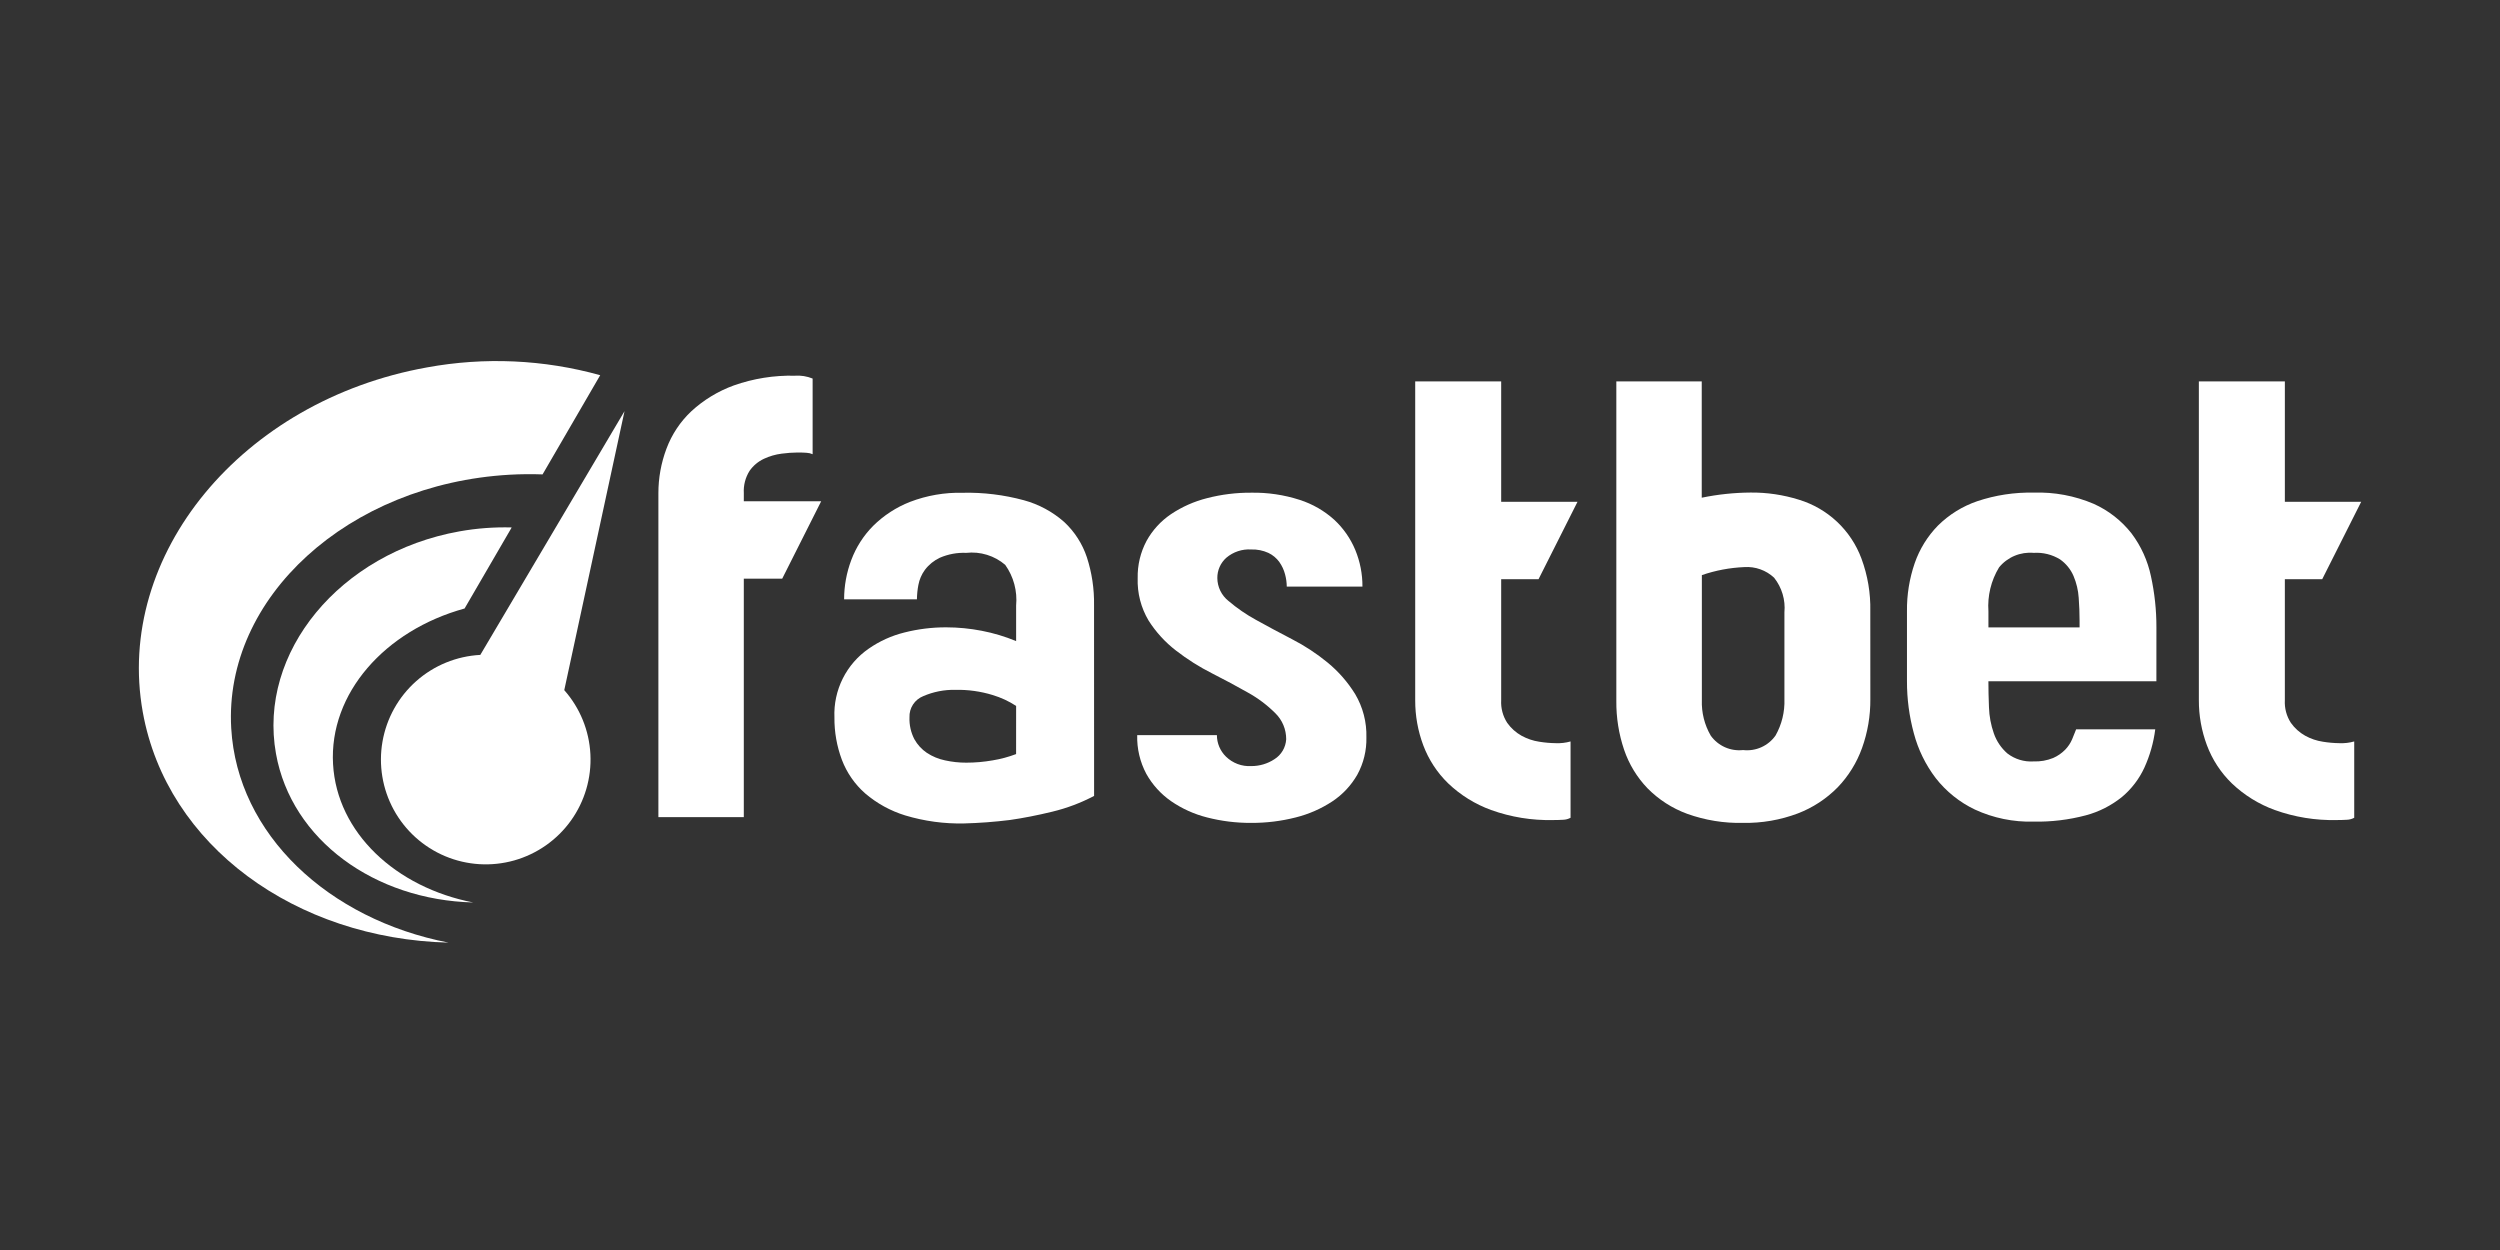 <svg width="180" height="90" viewBox="0 0 180 90" fill="none" xmlns="http://www.w3.org/2000/svg">
<rect x="0" y="0" width="180" height="90" fill="#333333" stroke="none"/>
<g clip-path="url(#clip0_2883_11395)">
<path d="M53.554 36.089H59.126L56.32 41.662H53.554V58.834H47.404V35.511C47.403 34.418 47.599 33.335 47.983 32.312C48.365 31.285 48.979 30.359 49.778 29.609C50.663 28.794 51.702 28.163 52.833 27.752C54.244 27.253 55.733 27.016 57.229 27.051C57.666 27.02 58.104 27.09 58.509 27.256V32.704C58.372 32.643 58.225 32.608 58.076 32.601C57.897 32.588 57.683 32.58 57.436 32.58C57.05 32.584 56.664 32.611 56.281 32.663C55.837 32.719 55.406 32.844 55.001 33.034C54.587 33.228 54.231 33.527 53.969 33.902C53.667 34.382 53.522 34.944 53.555 35.511L53.554 36.089Z" fill="white"/>
<path d="M78.775 57.306C77.823 57.808 76.812 58.189 75.766 58.441C74.692 58.703 73.674 58.902 72.71 59.04C71.61 59.177 70.509 59.26 69.408 59.288C67.976 59.319 66.548 59.124 65.177 58.711C64.115 58.385 63.131 57.844 62.288 57.121C61.542 56.464 60.968 55.635 60.615 54.705C60.25 53.729 60.068 52.693 60.079 51.65C60.039 50.682 60.246 49.721 60.679 48.854C61.112 47.988 61.758 47.246 62.556 46.697C63.331 46.159 64.199 45.767 65.115 45.54C66.099 45.29 67.11 45.165 68.124 45.168C68.984 45.169 69.841 45.252 70.684 45.416C71.532 45.579 72.362 45.828 73.161 46.159V43.601C73.259 42.561 72.981 41.521 72.376 40.67C71.992 40.341 71.545 40.095 71.062 39.947C70.579 39.798 70.071 39.75 69.569 39.806C68.918 39.778 68.269 39.898 67.67 40.157C67.248 40.355 66.879 40.652 66.597 41.025C66.358 41.349 66.196 41.722 66.123 42.118C66.058 42.459 66.023 42.804 66.019 43.151H60.776C60.777 42.185 60.951 41.227 61.292 40.323C61.636 39.403 62.171 38.566 62.862 37.867C63.622 37.114 64.528 36.524 65.525 36.134C66.735 35.671 68.024 35.449 69.319 35.48C70.803 35.447 72.283 35.628 73.715 36.016C74.793 36.309 75.788 36.846 76.625 37.586C77.373 38.282 77.933 39.155 78.255 40.124C78.616 41.237 78.79 42.402 78.771 43.572L78.775 57.306ZM73.161 50.826C72.637 50.485 72.067 50.221 71.469 50.041C70.6 49.775 69.694 49.65 68.785 49.669C67.991 49.652 67.202 49.807 66.473 50.123C66.17 50.243 65.912 50.455 65.734 50.729C65.557 51.002 65.469 51.324 65.483 51.65C65.462 52.195 65.583 52.736 65.833 53.22C66.053 53.618 66.365 53.957 66.742 54.211C67.138 54.469 67.579 54.651 68.042 54.747C68.543 54.858 69.055 54.913 69.569 54.912C70.205 54.912 70.841 54.857 71.468 54.747C72.045 54.653 72.612 54.501 73.159 54.293L73.161 50.826Z" fill="white"/>
<path d="M87.648 41.62C87.65 41.938 87.724 42.251 87.863 42.537C88.002 42.822 88.204 43.074 88.453 43.271C89.065 43.791 89.728 44.248 90.434 44.633C91.219 45.069 92.079 45.53 93.014 46.016C93.932 46.487 94.797 47.054 95.594 47.709C96.375 48.352 97.044 49.119 97.575 49.979C98.132 50.922 98.411 52.002 98.38 53.096C98.402 54.033 98.176 54.958 97.725 55.78C97.284 56.551 96.669 57.208 95.929 57.699C95.12 58.231 94.227 58.623 93.287 58.856C92.242 59.122 91.167 59.254 90.088 59.248C89.016 59.255 87.948 59.123 86.91 58.856C85.98 58.622 85.099 58.223 84.309 57.678C83.576 57.167 82.969 56.496 82.533 55.715C82.078 54.859 81.852 53.899 81.879 52.93H87.617C87.617 53.218 87.675 53.504 87.787 53.77C87.9 54.036 88.064 54.276 88.271 54.478C88.51 54.711 88.795 54.891 89.107 55.009C89.42 55.126 89.754 55.177 90.087 55.158C90.681 55.162 91.263 54.99 91.759 54.663C92.005 54.509 92.21 54.297 92.357 54.047C92.504 53.796 92.59 53.514 92.606 53.224C92.607 52.875 92.539 52.528 92.404 52.206C92.269 51.883 92.07 51.591 91.82 51.347C91.233 50.761 90.566 50.261 89.84 49.86C89.041 49.407 88.181 48.946 87.259 48.477C86.349 48.017 85.485 47.471 84.679 46.847C83.897 46.246 83.227 45.513 82.698 44.68C82.149 43.758 81.877 42.698 81.913 41.625C81.893 40.691 82.113 39.766 82.553 38.942C82.978 38.172 83.58 37.515 84.308 37.022C85.102 36.49 85.982 36.1 86.909 35.867C87.947 35.599 89.015 35.467 90.087 35.474C91.27 35.453 92.449 35.627 93.575 35.99C94.501 36.286 95.352 36.777 96.073 37.429C96.724 38.035 97.238 38.774 97.58 39.596C97.926 40.433 98.101 41.331 98.096 42.237H92.647C92.644 41.938 92.603 41.64 92.524 41.35C92.441 41.032 92.301 40.732 92.111 40.463C91.908 40.183 91.638 39.958 91.326 39.809C90.938 39.632 90.513 39.547 90.087 39.562C89.434 39.521 88.79 39.736 88.292 40.16C88.086 40.343 87.923 40.568 87.812 40.82C87.701 41.072 87.645 41.345 87.648 41.62Z" fill="white"/>
<path d="M108.085 41.702V50.413C108.053 50.988 108.205 51.559 108.518 52.043C108.788 52.426 109.141 52.743 109.55 52.972C109.947 53.191 110.381 53.338 110.83 53.405C111.219 53.468 111.613 53.503 112.007 53.508C112.369 53.525 112.732 53.483 113.08 53.384V58.879C112.915 58.969 112.731 59.018 112.544 59.023C112.323 59.037 112.075 59.044 111.801 59.044C110.29 59.077 108.786 58.832 107.364 58.322C106.21 57.903 105.156 57.249 104.268 56.402C103.474 55.631 102.861 54.692 102.473 53.655C102.086 52.619 101.89 51.521 101.895 50.415V27.462H108.085V36.131H113.58L110.774 41.704L108.085 41.702Z" fill="white"/>
<path d="M134.665 50.33C134.675 51.534 134.473 52.73 134.065 53.863C133.686 54.918 133.088 55.882 132.311 56.69C131.5 57.514 130.521 58.155 129.441 58.568C128.182 59.042 126.844 59.273 125.499 59.248C124.129 59.279 122.764 59.057 121.474 58.594C120.402 58.201 119.429 57.575 118.626 56.762C117.864 55.97 117.285 55.018 116.933 53.977C116.552 52.846 116.364 51.66 116.376 50.467V27.462H122.525V35.835C123.68 35.596 124.855 35.472 126.034 35.464C127.217 35.451 128.394 35.625 129.523 35.979C130.548 36.29 131.487 36.834 132.268 37.568C133.049 38.302 133.649 39.206 134.022 40.211C134.473 41.424 134.69 42.711 134.662 44.005L134.665 50.33ZM125.506 54.004C125.953 54.055 126.405 53.985 126.816 53.801C127.226 53.617 127.58 53.325 127.839 52.957C128.289 52.161 128.51 51.255 128.478 50.34V44.092C128.562 43.194 128.295 42.3 127.735 41.594C127.449 41.327 127.111 41.121 126.741 40.99C126.372 40.858 125.98 40.804 125.589 40.831C124.548 40.875 123.519 41.069 122.534 41.408V50.407C122.502 51.304 122.724 52.191 123.174 52.967C123.435 53.331 123.788 53.619 124.197 53.801C124.606 53.983 125.057 54.053 125.502 54.004H125.506Z" fill="white"/>
<path d="M155.26 49.05H143.165C143.165 49.628 143.179 50.254 143.206 50.928C143.227 51.568 143.345 52.201 143.557 52.806C143.75 53.361 144.084 53.857 144.527 54.245C145.068 54.663 145.743 54.868 146.425 54.822C146.905 54.84 147.384 54.756 147.829 54.575C148.154 54.432 148.448 54.229 148.697 53.975C148.905 53.759 149.073 53.508 149.192 53.232C149.302 52.97 149.399 52.73 149.482 52.51H155.178C155.058 53.466 154.793 54.399 154.393 55.276C154.018 56.088 153.468 56.806 152.783 57.381C152.018 57.998 151.132 58.449 150.183 58.703C148.958 59.028 147.694 59.18 146.426 59.157C144.968 59.197 143.52 58.901 142.195 58.289C141.089 57.763 140.121 56.985 139.368 56.019C138.639 55.059 138.105 53.965 137.797 52.799C137.465 51.575 137.298 50.312 137.302 49.044V44.014C137.287 42.835 137.476 41.662 137.859 40.547C138.211 39.533 138.781 38.61 139.531 37.843C140.329 37.051 141.296 36.452 142.359 36.088C143.668 35.649 145.043 35.439 146.424 35.469C147.905 35.419 149.378 35.693 150.742 36.274C151.808 36.751 152.743 37.481 153.466 38.4C154.156 39.316 154.635 40.373 154.87 41.496C155.133 42.702 155.265 43.933 155.262 45.168L155.26 49.05ZM149.729 44.675C149.729 44.152 149.708 43.608 149.667 43.045C149.632 42.504 149.506 41.974 149.296 41.475C149.09 40.993 148.754 40.579 148.326 40.277C147.758 39.928 147.095 39.763 146.429 39.806C145.959 39.763 145.485 39.835 145.049 40.018C144.614 40.2 144.23 40.487 143.931 40.853C143.356 41.802 143.089 42.905 143.167 44.012V45.171H149.73L149.729 44.675Z" fill="white"/>
<path d="M164.509 41.702V50.413C164.477 50.988 164.629 51.559 164.942 52.043C165.212 52.426 165.565 52.743 165.974 52.972C166.371 53.191 166.805 53.338 167.254 53.405C167.643 53.468 168.037 53.503 168.431 53.508C168.793 53.525 169.156 53.483 169.504 53.384V58.879C169.339 58.969 169.155 59.018 168.968 59.023C168.747 59.037 168.499 59.044 168.224 59.044C166.714 59.077 165.21 58.832 163.788 58.322C162.634 57.903 161.58 57.249 160.692 56.402C159.897 55.631 159.284 54.692 158.897 53.655C158.51 52.619 158.314 51.521 158.318 50.415V27.462H164.51V36.131H170.005L167.199 41.704L164.509 41.702Z" fill="white"/>
<path d="M44.966 29.603L34.582 47.153C32.876 47.242 31.25 47.907 29.97 49.04C28.691 50.173 27.834 51.707 27.54 53.391C27.246 55.075 27.532 56.808 28.352 58.308C29.172 59.807 30.476 60.984 32.052 61.646C33.628 62.307 35.381 62.415 37.026 61.95C38.67 61.485 40.109 60.475 41.105 59.087C42.101 57.698 42.596 56.013 42.509 54.306C42.423 52.599 41.759 50.972 40.627 49.691L44.966 29.603Z" fill="white"/>
<path d="M30.741 26.454C17.412 28.845 8.25 39.954 10.28 51.27C12.011 60.919 21.324 67.596 32.296 67.869C23.642 66.186 17.085 60.075 16.648 52.43C16.11 43.017 25.082 34.845 36.69 34.18C37.491 34.135 38.282 34.129 39.065 34.157L43.215 27.014C39.153 25.884 34.887 25.693 30.741 26.454Z" fill="white"/>
<path d="M33.071 38.26C24.472 39.803 18.561 46.969 19.871 54.268C20.987 60.494 26.995 64.801 34.074 64.978C28.491 63.892 24.261 59.95 23.98 55.022C23.688 49.919 27.719 45.389 33.45 43.812L36.843 37.976C35.579 37.942 34.315 38.037 33.071 38.26Z" fill="white"/>
</g>
<defs>
<clipPath id="clip0_2883_11395">
<rect width="160" height="41.869" fill="white" transform="translate(10 26)"/>
</clipPath>
</defs>
</svg>
